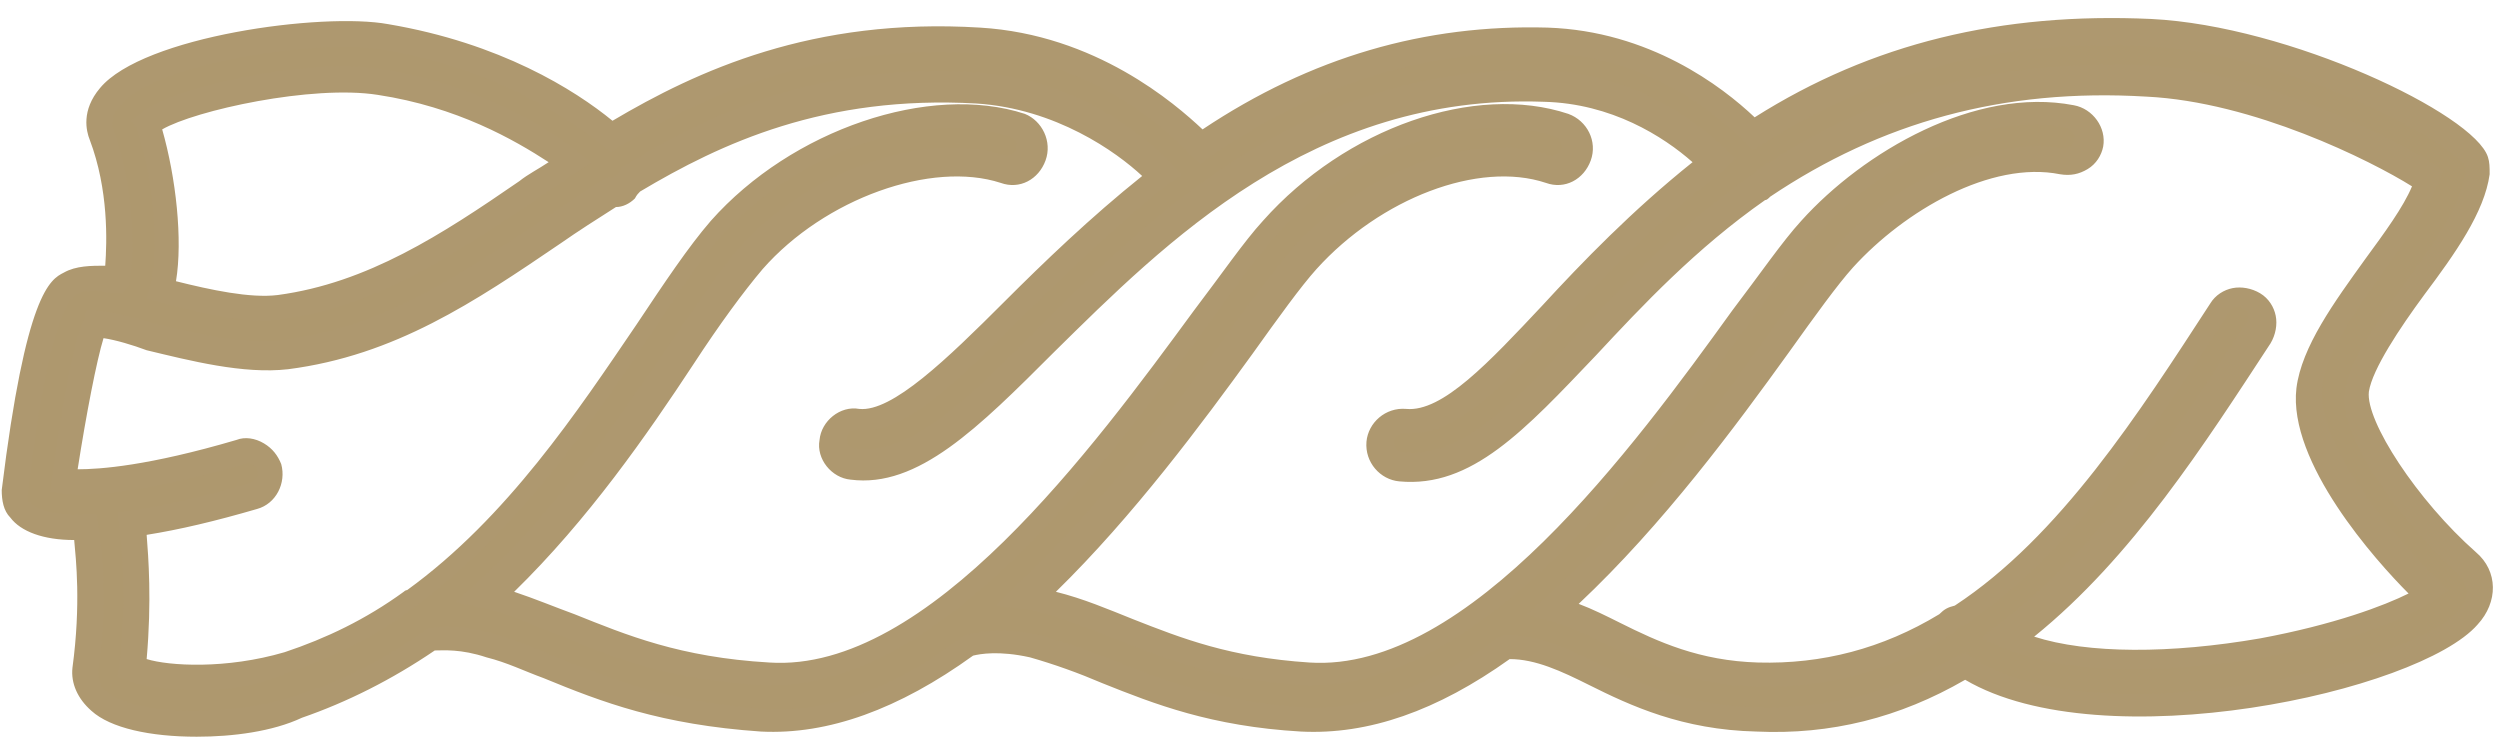 <?xml version="1.0" encoding="utf-8"?>
<!-- Generator: Adobe Illustrator 26.4.1, SVG Export Plug-In . SVG Version: 6.00 Build 0)  -->
<svg version="1.1" id="Livello_1" xmlns="http://www.w3.org/2000/svg" xmlns:xlink="http://www.w3.org/1999/xlink" x="0px" y="0px"
	 viewBox="0 0 144.9 43.3" style="enable-background:new 0 0 144.9 43.3;" xml:space="preserve">
<style type="text/css">
	.st0{fill:#AE986E;}
	.st1{fill:#AE986F;}
</style>
<g>
	<path class="st0" d="M11.4,42c-2.4,0-4.6-0.4-5.6-1.3C5,40,4.9,39.2,5,38.8c0.6-5,0-8.1,0-8.1c0,0,0,0,0-0.1
		c-2.4,0.1-3.4-0.5-3.8-1c-0.2-0.3-0.3-0.6-0.3-1c1.3-11.1,2.7-11.9,3.2-12.2c0.7-0.4,1.5-0.4,2.7-0.2c0,0,0-0.1,0.1-0.1
		c0.2-1,0.4-4.7-0.9-8.3C5.8,7.4,5.6,6.5,6.4,5.6c2.2-2.6,12-4.2,16-3.5c6.8,1.1,11.2,4.3,13.1,5.8C41,4.6,47.5,1.8,56.8,2.4
		C64,2.8,68.7,7.5,69.6,8.5c5.4-3.7,11.9-6.4,20.2-6.1c6.1,0.2,10.2,3.7,11.9,5.4c5.7-3.7,13.1-6.4,23-5.9
		c7.9,0.4,18.2,5.5,18.8,7.5c0.1,0.2,0.1,0.4,0.1,0.6c-0.3,2-1.9,4.3-3.6,6.7c-1.5,2.1-3.2,4.4-3.4,6c-0.3,2.1,3.2,7,6.4,9.9
		c1,0.9,1,2.1,0.1,3.2c-3,3.4-21.5,7.8-29.1,2.8c-3.5,2.1-7.4,3.3-12.1,3.2c-4.1-0.1-7-1.5-9.4-2.6c-1.8-0.9-3.3-1.6-5.1-1.6
		c0,0,0,0-0.1,0c-3.7,2.7-7.7,4.5-11.8,4.2c-5.1-0.3-8.4-1.6-11.2-2.7c-1.4-0.6-2.8-1.1-4.3-1.5c-2.1-0.5-3.5-0.2-3.8-0.1
		c-3.7,2.8-7.8,4.6-11.9,4.3c-5.7-0.3-9.1-1.7-12.3-3c-1.1-0.5-2.2-0.9-3.3-1.3c-1.8-0.6-3-0.5-3.5-0.4c-2.3,1.6-4.8,3-7.7,3.9
		C15.6,41.7,13.4,42,11.4,42z M7.7,38.7c1.1,0.6,5.1,1,9-0.2c2.6-0.8,4.9-2.1,7.1-3.6c0,0,0.1-0.1,0.1-0.1
		c5.9-4.3,10.2-10.6,13.5-15.6c1.6-2.4,3-4.4,4.3-5.9c4.5-5.1,12.2-7.7,17.4-6c0.7,0.2,1.1,1,0.8,1.7c-0.2,0.7-1,1.1-1.7,0.8
		c-4.2-1.4-10.8,0.9-14.6,5.2c-1.2,1.3-2.5,3.3-4,5.6c-2.9,4.4-6.5,9.7-11.3,14c0.4,0.1,0.8,0.2,1.2,0.3c1.2,0.4,2.4,0.9,3.5,1.3
		c3.1,1.2,6.2,2.5,11.5,2.8c9.7,0.6,19.5-12.7,25.3-20.7c1.6-2.1,2.9-4,4-5.1c4.6-5.2,11.7-7.7,16.9-6c0.7,0.2,1.1,1,0.8,1.7
		c-0.2,0.7-1,1.1-1.7,0.8c-4.2-1.4-10.2,0.9-14.1,5.2c-1,1.1-2.3,2.9-3.8,4.9c-3.2,4.3-7.5,10.2-12.4,14.7c0.4,0.1,0.7,0.1,1.1,0.2
		c1.7,0.4,3.1,1,4.6,1.6c2.8,1.1,5.7,2.3,10.4,2.6c9.7,0.6,19.5-12.7,25.3-20.7c1.6-2.1,2.9-4,4-5.1c3.4-3.8,9.6-7.5,15.1-6.5
		c0.7,0.1,1.2,0.8,1.1,1.6s-0.8,1.2-1.6,1.1c-4.3-0.8-9.6,2.2-12.7,5.6c-1,1.1-2.3,2.9-3.8,4.9c-3.3,4.5-7.8,10.7-13.1,15.3
		c1.2,0.4,2.3,0.9,3.5,1.4c2.3,1.1,4.7,2.2,8.3,2.3c4.2,0.1,7.8-1,11-3c0,0,0,0,0,0c0.2-0.2,0.4-0.4,0.7-0.4
		c6.2-4.1,10.9-11.3,15.1-17.8c0.4-0.6,1.2-0.8,1.8-0.4c0.6,0.4,0.8,1.2,0.4,1.8c-3.9,6.1-8.5,13.1-14.5,17.6
		c3.7,1.7,9.8,1.4,14.7,0.6c5.4-1,8.7-2.5,9.7-3.2c-2.3-2.2-7.4-8-6.9-11.9c0.3-2.2,2.1-4.7,3.8-7.2c1.3-1.8,2.6-3.6,3-4.9
		c-1.8-1.3-9.4-5.3-16.3-5.7c-9.7-0.5-16.8,2.2-22.2,6c0,0,0,0-0.1,0c-0.1,0-0.1,0.1-0.2,0.1c-4.1,2.9-7.3,6.2-10,9.2
		c-3.9,4.2-7,7.5-10.8,7.1c-0.7-0.1-1.3-0.7-1.2-1.5c0.1-0.7,0.7-1.3,1.5-1.2c2.5,0.3,5.2-2.6,8.5-6.2c2.5-2.7,5.5-5.9,9.3-8.7
		c-1.6-1.5-5-4.1-9.8-4.3C76,4.6,67.1,13.4,60.7,19.8c-4.3,4.3-7.6,7.6-11.2,7.2c-0.7-0.1-1.3-0.7-1.2-1.5c0.1-0.7,0.7-1.2,1.5-1.2
		c2.3,0.3,5.4-2.8,9-6.4c2.5-2.5,5.3-5.3,8.6-7.8c-1.1-1.1-5-4.7-10.7-5c-8.7-0.5-14.7,2.1-20,5.3c-0.1,0.1-0.2,0.2-0.3,0.4
		c-0.2,0.2-0.6,0.4-0.9,0.4c-1.2,0.8-2.3,1.5-3.5,2.3c-4.8,3.3-9.4,6.4-15.4,7.1c-2.4,0.3-5.5-0.5-7.9-1.1c-1.1-0.3-2.6-0.6-3.2-0.7
		c-0.6,1.1-1.3,5.3-1.8,9.1C4.8,28,7.6,28,13.9,26.2c0.7-0.2,1.4,0.2,1.6,0.9s-0.2,1.4-0.9,1.6c-2.9,0.8-5.2,1.3-7,1.6
		C7.8,31.2,8.2,34.3,7.7,38.7z M3,27.7L3,27.7L3,27.7z M5.6,18.6L5.6,18.6z M9.3,16.9c2.2,0.6,5,1.2,6.9,1c5.4-0.7,9.7-3.6,14.3-6.7
		c0.8-0.6,1.7-1.1,2.6-1.7C31.2,8,27.4,5.7,22,4.8C17.8,4.1,9.8,5.9,8.5,7.2C9.6,10.3,9.9,14.7,9.3,16.9z M141.1,10.6L141.1,10.6
		L141.1,10.6z"/>
	<path class="st1" d="M11.4,42.7c-2.7,0-5-0.5-6.1-1.5c-0.8-0.7-1.2-1.6-1.1-2.5c0.5-3.7,0.2-6.3,0.1-7.4c-1.8,0-3.1-0.5-3.7-1.3
		c-0.4-0.4-0.5-1-0.5-1.6C1.5,17,2.9,16.2,3.7,15.8c0.7-0.4,1.6-0.4,2.4-0.4C6.2,14,6.3,11,5.2,8.1C5,7.6,4.7,6.4,5.8,5.1
		c2.5-3,12.9-4.4,16.7-3.7C29,2.5,33.3,5.2,35.5,7c4.9-2.9,11.6-6,21.3-5.4C63.5,2,68.1,6,69.7,7.5C76,3.3,82.6,1.4,89.7,1.6
		c5.9,0.2,10.1,3.4,12,5.2c6.8-4.3,14.3-6.1,23-5.7c8,0.4,18.7,5.5,19.5,8c0.1,0.3,0.1,0.6,0.1,1c-0.3,2.2-2,4.6-3.8,7
		c-1.4,1.9-3,4.3-3.2,5.6c-0.2,1.7,2.8,6.3,6.2,9.3c1.3,1.1,1.3,2.9,0.1,4.2c-3.4,3.9-21.7,7.9-29.7,3.2c-3.8,2.2-7.8,3.2-12.1,3
		c-4.3-0.1-7.3-1.5-9.7-2.7c-1.6-0.8-3.1-1.5-4.6-1.5c-4.2,3-8.2,4.4-12.1,4.2c-5.2-0.3-8.5-1.6-11.5-2.8c-1.4-0.6-2.8-1.1-4.2-1.5
		c-1.8-0.4-2.9-0.2-3.3-0.1c-4.3,3.1-8.4,4.6-12.3,4.4c-5.8-0.4-9.2-1.7-12.6-3.1c-1.1-0.4-2.1-0.9-3.3-1.2c-1.5-0.5-2.5-0.4-3-0.4
		c-2.5,1.7-5.1,3-7.7,3.9C15.8,42.4,13.5,42.7,11.4,42.7z M5.6,29.8l0.1,0.7c0,0.2,0.7,3.4,0,8.4c0,0.3,0,0.8,0.5,1.2
		c0.8,0.7,2.8,1.1,5.1,1.1c2,0,4.1-0.3,5.9-0.9c2.6-0.8,5.1-2.1,7.5-3.8l0.1-0.1l0.2,0c0.5-0.1,1.9-0.2,3.9,0.4
		c1.2,0.4,2.2,0.8,3.4,1.3c3.2,1.3,6.5,2.6,12.1,3c3.6,0.2,7.4-1.2,11.4-4.2l0.2-0.1c0.4-0.1,1.9-0.5,4.2,0c1.5,0.4,2.9,0.9,4.4,1.5
		c2.8,1.1,6,2.4,11,2.7c3.5,0.2,7.3-1.2,11.3-4.1l0.2-0.1h0.2c1.9,0,3.6,0.8,5.4,1.7c2.3,1.1,5.1,2.4,9.1,2.5c4.2,0.1,8-0.9,11.7-3
		l0.4-0.2l0.4,0.3c7.3,4.8,25.5,0.4,28.2-2.7c0.6-0.7,0.6-1.5,0-2.1c-3-2.7-7-7.9-6.6-10.6c0.2-1.7,1.9-4.1,3.5-6.3
		c1.7-2.3,3.2-4.5,3.5-6.4c0-0.1,0-0.2,0-0.3c-0.5-1.3-10.1-6.6-18.2-7c-8.5-0.5-15.9,1.4-22.6,5.7l-0.5,0.3l-0.4-0.4
		c-1.5-1.5-5.5-5-11.4-5.2c-7-0.3-13.4,1.7-19.7,6l-0.5,0.4L69,9c-0.8-0.9-5.3-5.5-12.2-5.9c-9.5-0.6-15.9,2.4-20.9,5.4l-0.5,0.3
		L35,8.5C33,6.9,28.8,4,22.3,2.9C18.4,2.2,8.9,3.7,7,6.1C6.4,6.7,6.5,7.3,6.6,7.6c1.4,3.9,1.1,7.9,0.9,8.7l0,0.2L7.1,17l-0.5,0
		c-1.1-0.2-1.7-0.2-2.2,0.1c-1,0.6-2,4.7-2.8,11.6c0,0.2,0,0.3,0.1,0.4c0.2,0.2,0.9,0.8,3.2,0.7L5.6,29.8z M11.4,40
		c-1.9,0-3.4-0.3-4.1-0.6l-0.5-0.2l0.1-0.5c0.5-4.4,0.1-7.4,0-8.2l-0.1-0.8l0.8-0.1c1.9-0.3,4.2-0.8,6.9-1.6
		c0.3-0.1,0.5-0.4,0.4-0.7c0-0.2-0.1-0.3-0.3-0.4c-0.1-0.1-0.3-0.1-0.4,0c-6.4,1.8-9.4,1.9-10.6,1.7l-0.7-0.1l0.1-0.7
		c0.5-3.6,1.2-8,1.9-9.3L5,18l0.5,0c0.7,0,1.9,0.3,3.3,0.7c2.4,0.6,5.3,1.3,7.6,1c5.8-0.7,10.3-3.8,15.1-7c1.2-0.8,2.3-1.6,3.5-2.3
		l0.2-0.1l0.2,0c0.1,0,0.3-0.1,0.4-0.2c0,0,0.1-0.1,0.1-0.2l0.1-0.2l0.2-0.1c4.9-3,11.2-6,20.5-5.4c6,0.4,10.1,4.1,11.2,5.3l0.6,0.6
		l-0.7,0.5c-3.2,2.5-6,5.3-8.5,7.7c-3.9,3.9-7,7-9.6,6.6c-0.3,0-0.6,0.2-0.6,0.5c0,0.2,0,0.3,0.1,0.4c0.1,0.1,0.2,0.2,0.4,0.2
		c3.2,0.4,6.5-2.9,10.6-7c6.5-6.5,15.5-15.4,29.5-14.9c5,0.2,8.6,2.9,10.3,4.5l0.6,0.6L99.8,10c-3.8,2.8-6.8,6-9.2,8.6
		c-3.5,3.8-6.3,6.8-9.2,6.5c-0.3,0-0.6,0.2-0.6,0.5c0,0.3,0.2,0.6,0.5,0.6c3.4,0.4,6.4-2.8,10.1-6.8c2.8-3,6-6.4,10.2-9.3l0.2-0.2
		c6.7-4.6,14.1-6.5,22.7-6.1c7,0.4,14.8,4.5,16.7,5.8l0.4,0.3l-0.2,0.5c-0.5,1.5-1.8,3.3-3.1,5.1c-1.7,2.4-3.4,4.8-3.7,6.8
		c-0.4,3.5,4.2,8.9,6.7,11.3l0.6,0.6l-0.7,0.5c-1.3,1-4.8,2.5-10,3.4c-2.3,0.4-10.3,1.6-15.2-0.6l-1.2-0.5l1-0.8
		c6-4.5,10.4-11.4,14.4-17.5c0.1-0.1,0.1-0.3,0.1-0.4c0-0.2-0.1-0.3-0.3-0.4c-0.1-0.1-0.3-0.1-0.4-0.1c-0.2,0-0.3,0.1-0.4,0.3
		c-4.2,6.5-9,13.9-15.3,18.1l-0.2,0.1c-0.1,0-0.2,0.1-0.3,0.2l-0.2,0.2c-3.6,2.2-7.3,3.2-11.4,3.1c-3.7-0.1-6.2-1.3-8.6-2.4
		c-1.2-0.6-2.2-1.1-3.4-1.4l-1.3-0.4l1-0.9c5.2-4.6,9.7-10.7,12.9-15.2c1.5-2.1,2.9-3.9,3.8-5c3.2-3.6,8.8-6.7,13.4-5.9
		c0.2,0,0.3,0,0.4-0.1c0.1-0.1,0.2-0.2,0.2-0.4c0.1-0.3-0.1-0.6-0.5-0.7c-5.2-1-11.1,2.5-14.4,6.2c-1,1.1-2.4,3-3.9,5.1
		c-5.9,8.1-15.8,21.6-26,21c-4.8-0.3-7.8-1.5-10.6-2.6c-1.5-0.6-2.9-1.2-4.5-1.6c-0.4-0.1-0.7-0.2-1.1-0.2l-1.5-0.2l1.1-1.1
		c4.9-4.5,9.2-10.3,12.3-14.6c1.5-2.1,2.9-3.9,3.8-5c4.1-4.5,10.5-6.9,14.9-5.4c0.3,0.1,0.6-0.1,0.7-0.4s-0.1-0.6-0.4-0.7
		c-4.9-1.6-11.7,0.8-16.1,5.7c-1,1.1-2.4,3-3.9,5.1c-5.9,8.1-15.8,21.6-26,21c-5.4-0.3-8.6-1.6-11.7-2.9c-1.1-0.4-2.2-0.9-3.4-1.3
		c-0.4-0.1-0.8-0.2-1.2-0.3l-1.4-0.3l1.1-1c4.7-4.2,8.3-9.6,11.2-13.8c1.6-2.3,2.9-4.3,4.1-5.7c4-4.5,10.9-6.9,15.4-5.4
		c0.3,0.1,0.6-0.1,0.7-0.4c0.1-0.3-0.1-0.6-0.4-0.7c-5-1.6-12.3,0.9-16.6,5.7c-1.3,1.4-2.6,3.4-4.2,5.8c-3.4,5.1-7.7,11.4-13.7,15.8
		l-0.1,0.1c-2.3,1.7-4.8,2.9-7.3,3.7C15,39.8,13.1,40,11.4,40z M8.5,38.2c1.3,0.4,4.6,0.6,8-0.4c2.4-0.8,4.7-1.9,6.9-3.5
		c0,0,0.1-0.1,0.2-0.1c5.8-4.2,9.9-10.4,13.3-15.4c1.6-2.4,3-4.5,4.3-6c4.7-5.3,12.7-8,18.2-6.2C60.4,7,61,8.2,60.6,9.3
		c-0.4,1.1-1.5,1.7-2.6,1.3c-4-1.3-10.2,0.9-13.8,5c-1.1,1.3-2.5,3.2-4,5.5c-2.7,4.1-6.1,9-10.4,13.2c1.2,0.4,2.4,0.9,3.5,1.3
		c3,1.2,6.1,2.5,11.3,2.8C53.8,39,63.4,25.9,69.2,18c1.6-2.1,2.9-4,4-5.2c4.8-5.4,12.3-8,17.7-6.2C92,7,92.6,8.2,92.2,9.3
		c-0.4,1.1-1.5,1.7-2.6,1.3c-3.9-1.3-9.6,0.9-13.3,5c-0.9,1-2.2,2.8-3.7,4.9c-2.9,4-6.9,9.4-11.4,13.8c1.6,0.4,3,1,4.5,1.6
		c2.8,1.1,5.6,2.2,10.2,2.5C85.1,39,94.7,25.9,100.4,18c1.6-2.1,2.9-4,4-5.2c3.6-4,10.1-7.8,15.8-6.7c1.1,0.2,1.9,1.3,1.7,2.4
		c-0.1,0.5-0.4,1-0.9,1.3c-0.5,0.3-1,0.4-1.6,0.3c-4-0.8-9,2.1-12,5.4c-0.9,1-2.2,2.8-3.7,4.9c-3.1,4.3-7.3,10-12.2,14.6
		c0.8,0.3,1.6,0.7,2.4,1.1c2.2,1.1,4.6,2.2,8,2.3c3.7,0.1,7.2-0.8,10.5-2.8c0.3-0.3,0.5-0.4,0.9-0.5c6.1-4,10.7-11.2,14.8-17.5
		c0.3-0.5,0.8-0.8,1.3-0.9c0.5-0.1,1.1,0,1.6,0.3c0.5,0.3,0.8,0.8,0.9,1.3c0.1,0.5,0,1.1-0.3,1.6c-3.8,5.8-8,12.4-13.7,17
		c3.1,1,7.9,1,13.1,0.1c4.3-0.8,7.2-1.9,8.6-2.6c-1.9-1.9-7-7.6-6.5-11.9c0.3-2.4,2.2-5,4-7.5c1.1-1.5,2.2-3,2.7-4.2
		c-2.4-1.5-9.2-4.9-15.4-5.2c-8.3-0.5-15.4,1.5-21.8,5.8c-0.1,0.1-0.2,0.2-0.3,0.2c-4,2.8-7.1,6.1-9.8,9c-4.1,4.3-7.2,7.7-11.4,7.3
		c-1.1-0.1-2-1.1-1.9-2.3c0.1-1.1,1.1-2,2.3-1.9c2.1,0.2,4.8-2.7,7.9-6c2.3-2.5,5.2-5.5,8.7-8.3c-1.7-1.5-4.7-3.4-8.6-3.5
		c-13.4-0.5-22,8.2-28.4,14.5c-4.4,4.4-7.9,7.9-11.8,7.4c-1.1-0.1-2-1.2-1.8-2.3c0.1-1.1,1.2-2,2.3-1.8c1.9,0.2,5.1-2.9,8.4-6.2
		c2.3-2.3,5-4.9,8-7.3c-1.5-1.4-5-3.9-9.6-4.2c-8.8-0.5-14.8,2.3-19.5,5.1c-0.1,0.1-0.2,0.2-0.3,0.4c-0.3,0.3-0.7,0.5-1.1,0.5
		c-1.1,0.7-2.2,1.4-3.2,2.1c-5,3.4-9.6,6.5-15.8,7.3c-2.6,0.3-5.7-0.5-8.2-1.1C7.7,20,6.7,19.7,6,19.6c-0.4,1.3-1,4.4-1.5,7.6
		c1.3,0,4.1-0.2,9.2-1.7c0.5-0.2,1.1-0.1,1.6,0.2c0.5,0.3,0.8,0.7,1,1.2c0.3,1.1-0.3,2.3-1.4,2.6c-2.4,0.7-4.5,1.2-6.4,1.5
		C8.6,32.3,8.8,34.8,8.5,38.2z M15.4,18.6c-1.9,0-4.3-0.6-6.2-1.1l-0.7-0.2l0.2-0.7c0.5-1.9,0.3-6-0.8-9.2L7.6,7L8,6.7
		C9.5,5.1,17.9,3.3,22.1,4c5.7,0.9,9.6,3.4,11.4,4.8l0.8,0.6l-0.9,0.6c-0.9,0.6-1.7,1.1-2.5,1.7c-4.7,3.1-9.1,6.1-14.6,6.8
		C16,18.6,15.7,18.6,15.4,18.6z M10.2,16.3c2,0.5,4.3,1,5.9,0.8c5.2-0.7,9.5-3.5,14-6.6c0.5-0.4,1.1-0.7,1.7-1.1
		c-2-1.3-5.3-3.2-9.9-3.9c-3.8-0.6-10.6,0.9-12.5,2C10.2,10.3,10.6,13.9,10.2,16.3z"/>
</g>
</svg>
